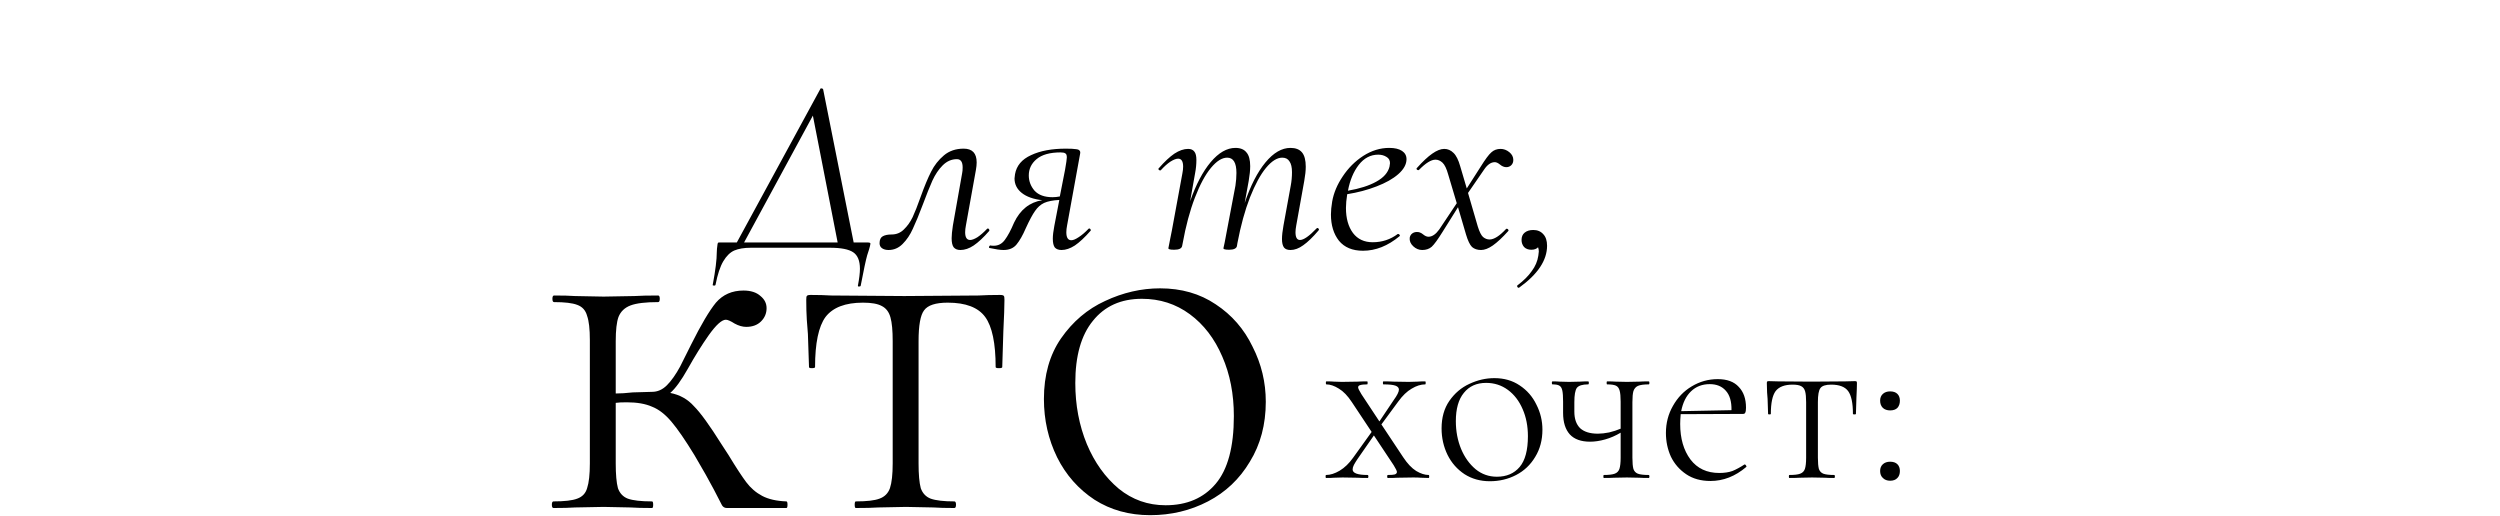 <?xml version="1.0" encoding="UTF-8"?> <svg xmlns="http://www.w3.org/2000/svg" width="999" height="206" viewBox="0 0 999 206" fill="none"> <path d="M314.246 200.36C314.54 200.36 314.686 200.8 314.686 201.68C314.686 202.56 314.54 203 314.246 203H290.486C289.606 203 288.946 202.633 288.506 201.9C288.066 201.02 286.966 198.893 285.206 195.52C283.446 192.147 280.88 187.6 277.506 181.88C273.84 175.867 270.76 171.393 268.266 168.46C265.773 165.527 263.206 163.547 260.566 162.52C257.926 161.347 254.553 160.76 250.446 160.76C248.54 160.76 247.073 160.833 246.046 160.98V185.18C246.046 189.58 246.34 192.88 246.926 195.08C247.66 197.133 248.98 198.527 250.886 199.26C252.94 199.993 256.166 200.36 260.566 200.36C260.86 200.36 261.006 200.8 261.006 201.68C261.006 202.56 260.86 203 260.566 203C256.9 203 254.04 202.927 251.986 202.78L241.206 202.56L229.766 202.78C227.713 202.927 224.853 203 221.186 203C220.746 203 220.526 202.56 220.526 201.68C220.526 200.8 220.746 200.36 221.186 200.36C225.586 200.36 228.74 199.993 230.646 199.26C232.7 198.527 234.02 197.133 234.606 195.08C235.34 192.88 235.706 189.58 235.706 185.18V135.9C235.706 131.5 235.34 128.273 234.606 126.22C234.02 124.02 232.7 122.553 230.646 121.82C228.74 121.087 225.66 120.72 221.406 120.72C220.966 120.72 220.746 120.28 220.746 119.4C220.746 118.52 220.966 118.08 221.406 118.08C224.926 118.08 227.713 118.153 229.766 118.3L241.206 118.52L253.526 118.3C255.873 118.153 259.026 118.08 262.986 118.08C263.426 118.08 263.646 118.52 263.646 119.4C263.646 120.28 263.426 120.72 262.986 120.72C258 120.72 254.333 121.16 251.986 122.04C249.64 122.92 248.026 124.46 247.146 126.66C246.413 128.713 246.046 131.94 246.046 136.34V157.24C247.953 157.24 250.226 157.093 252.866 156.8L260.566 156.58C262.766 156.58 264.746 155.7 266.506 153.94C268.266 152.18 270.026 149.687 271.786 146.46L276.186 137.66C280.146 129.74 283.446 124.167 286.086 120.94C288.873 117.713 292.54 116.1 297.086 116.1C300.02 116.1 302.293 116.833 303.906 118.3C305.52 119.62 306.326 121.233 306.326 123.14C306.326 125.193 305.593 126.953 304.126 128.42C302.66 129.887 300.68 130.62 298.186 130.62C296.72 130.62 295.18 130.18 293.566 129.3C291.953 128.273 290.78 127.76 290.046 127.76C288.433 127.76 286.16 129.813 283.226 133.92C280.44 137.88 277.653 142.353 274.866 147.34C272.226 152.033 269.88 155.26 267.826 157.02C271.64 157.753 274.793 159.513 277.286 162.3C279.926 164.94 283.593 170 288.286 177.48L291.146 181.88C294.08 186.72 296.426 190.313 298.186 192.66C299.946 195.007 302.073 196.84 304.566 198.16C307.06 199.48 310.286 200.213 314.246 200.36ZM341.979 203C341.685 203 341.539 202.56 341.539 201.68C341.539 200.8 341.685 200.36 341.979 200.36C346.379 200.36 349.532 199.993 351.439 199.26C353.492 198.527 354.885 197.133 355.619 195.08C356.352 192.88 356.719 189.58 356.719 185.18V136.34C356.719 132.087 356.425 128.933 355.839 126.88C355.252 124.68 354.079 123.14 352.319 122.26C350.705 121.38 348.212 120.94 344.839 120.94C337.799 120.94 332.812 122.847 329.879 126.66C327.092 130.473 325.699 137.147 325.699 146.68C325.699 146.973 325.259 147.12 324.379 147.12C323.645 147.12 323.279 146.973 323.279 146.68L322.839 133.48C322.692 131.867 322.545 129.96 322.399 127.76C322.252 125.413 322.179 122.773 322.179 119.84C322.179 118.96 322.252 118.447 322.399 118.3C322.545 118.007 323.059 117.86 323.939 117.86C327.019 117.86 329.732 117.933 332.079 118.08L361.339 118.3L391.039 118.08C393.532 117.933 396.392 117.86 399.619 117.86C400.499 117.86 401.012 118.007 401.159 118.3C401.305 118.447 401.379 118.96 401.379 119.84C401.379 122.333 401.232 126.513 400.939 132.38L400.499 146.68C400.499 146.973 400.059 147.12 399.179 147.12C398.299 147.12 397.859 146.973 397.859 146.68C397.859 137.147 396.465 130.473 393.679 126.66C390.892 122.847 385.905 120.94 378.719 120.94C373.879 120.94 370.725 121.967 369.259 124.02C367.792 125.927 367.059 130.033 367.059 136.34V185.18C367.059 189.58 367.352 192.88 367.939 195.08C368.672 197.133 369.992 198.527 371.899 199.26C373.952 199.993 377.105 200.36 381.359 200.36C381.799 200.36 382.019 200.8 382.019 201.68C382.019 202.56 381.799 203 381.359 203C377.839 203 375.052 202.927 372.999 202.78L361.999 202.56L350.999 202.78C348.799 202.927 345.792 203 341.979 203ZM459.61 205.86C451.25 205.86 443.843 203.807 437.39 199.7C430.936 195.447 425.95 189.8 422.43 182.76C418.91 175.573 417.15 167.8 417.15 159.44C417.15 149.907 419.423 141.84 423.97 135.24C428.663 128.493 434.53 123.507 441.57 120.28C448.756 116.907 456.09 115.22 463.57 115.22C472.076 115.22 479.483 117.347 485.79 121.6C492.243 125.853 497.156 131.5 500.53 138.54C504.05 145.433 505.81 152.767 505.81 160.54C505.81 169.633 503.683 177.627 499.43 184.52C495.323 191.413 489.75 196.693 482.71 200.36C475.67 204.027 467.97 205.86 459.61 205.86ZM465.77 201.9C474.276 201.9 480.95 199.04 485.79 193.32C490.63 187.6 493.05 178.58 493.05 166.26C493.05 157.46 491.51 149.54 488.43 142.5C485.35 135.313 481.023 129.667 475.45 125.56C469.876 121.453 463.496 119.4 456.31 119.4C447.95 119.4 441.423 122.333 436.73 128.2C432.036 133.92 429.69 142.207 429.69 153.06C429.69 161.86 431.23 170 434.31 177.48C437.39 184.813 441.643 190.753 447.07 195.3C452.496 199.7 458.73 201.9 465.77 201.9Z" fill="black"></path> <path d="M346.827 96.9C347.16 96.9 347.394 96.933 347.527 97C347.727 97.067 347.827 97.2 347.827 97.4L347.627 98.4C347.494 99 347.127 100.2 346.527 102C345.994 103.867 345.127 107.933 343.927 114.2C343.86 114.4 343.627 114.5 343.227 114.5C342.894 114.5 342.76 114.367 342.827 114.1C343.36 111.3 343.627 109.067 343.627 107.4C343.627 104.2 342.727 102 340.927 100.8C339.127 99.6 336.06 99 331.727 99H300.027C297.36 99 295.16 99.367 293.427 100.1C291.76 100.833 290.294 102.267 289.027 104.4C287.76 106.533 286.727 109.667 285.927 113.8C285.86 114.067 285.627 114.167 285.227 114.1C284.827 114.1 284.694 113.967 284.827 113.7C285.894 108.033 286.427 103.733 286.427 100.8C286.427 100 286.527 98.933 286.727 97.6C286.794 97.267 286.86 97.067 286.927 97C286.994 96.933 287.16 96.9 287.427 96.9C287.627 96.9 287.76 96.9 287.827 96.9H294.427L327.827 35.5C327.827 35.367 327.927 35.3 328.127 35.3C328.527 35.3 328.794 35.433 328.927 35.7L341.127 96.9H346.827ZM297.327 96.9H334.727L324.827 46.2L297.327 96.9ZM355.075 99.9C354.009 99.9 353.142 99.667 352.475 99.2C351.809 98.733 351.475 98.067 351.475 97.2C351.475 95.8 351.909 94.867 352.775 94.4C353.642 93.933 354.809 93.7 356.275 93.7C358.209 93.7 359.842 93.033 361.175 91.7C362.575 90.367 363.742 88.733 364.675 86.8C365.609 84.8 366.675 82.1 367.875 78.7C369.409 74.433 370.809 71.067 372.075 68.6C373.342 66.067 375.042 63.9 377.175 62.1C379.309 60.3 381.942 59.4 385.075 59.4C388.542 59.4 390.275 61.233 390.275 64.9C390.275 65.767 390.175 66.767 389.975 67.9L385.975 90.1C385.775 91.1 385.675 92 385.675 92.8C385.675 94.867 386.342 95.9 387.675 95.9C388.409 95.9 389.375 95.533 390.575 94.8C391.775 94 393.042 92.9 394.375 91.5C394.509 91.367 394.642 91.3 394.775 91.3C394.975 91.3 395.142 91.433 395.275 91.7C395.409 91.9 395.409 92.1 395.275 92.3C393.009 94.9 390.942 96.833 389.075 98.1C387.275 99.3 385.509 99.9 383.775 99.9C382.575 99.9 381.675 99.533 381.075 98.8C380.542 98.067 380.275 96.867 380.275 95.2C380.275 94 380.442 92.3 380.775 90.1L384.475 69.2C384.609 68.6 384.675 67.833 384.675 66.9C384.675 64.7 383.909 63.6 382.375 63.6C380.242 63.6 378.342 64.433 376.675 66.1C375.075 67.7 373.709 69.733 372.575 72.2C371.509 74.6 370.242 77.767 368.775 81.7C367.242 85.767 365.909 89 364.775 91.4C363.709 93.8 362.342 95.833 360.675 97.5C359.075 99.1 357.209 99.9 355.075 99.9ZM435.004 91.4C435.071 91.333 435.171 91.3 435.304 91.3C435.504 91.3 435.671 91.433 435.804 91.7C435.938 91.9 435.938 92.067 435.804 92.2C433.471 94.867 431.371 96.833 429.504 98.1C427.638 99.3 425.871 99.9 424.204 99.9C423.004 99.9 422.104 99.567 421.504 98.9C420.971 98.167 420.704 97 420.704 95.4C420.704 94.067 420.904 92.367 421.304 90.3L423.304 79.9C420.704 80.033 418.671 80.433 417.204 81.1C415.804 81.767 414.604 82.833 413.604 84.3C412.604 85.7 411.371 88 409.904 91.2C408.704 94 407.471 96.167 406.204 97.7C405.004 99.167 403.271 99.9 401.004 99.9C399.738 99.9 397.871 99.633 395.404 99.1C395.271 99.1 395.204 99 395.204 98.8C395.204 98.6 395.271 98.433 395.404 98.3C395.538 98.1 395.671 98.033 395.804 98.1C396.071 98.167 396.504 98.2 397.104 98.2C398.904 98.2 400.371 97.433 401.504 95.9C402.704 94.3 403.938 92 405.204 89C407.671 83.8 411.438 80.8 416.504 80C412.971 79.6 410.238 78.633 408.304 77.1C406.371 75.567 405.404 73.633 405.404 71.3C405.404 70.967 405.471 70.4 405.604 69.6C406.204 66.2 408.338 63.667 412.004 62C415.671 60.267 420.304 59.4 425.904 59.4C427.771 59.4 429.104 59.467 429.904 59.6C430.704 59.667 431.204 59.867 431.404 60.2C431.671 60.467 431.738 60.9 431.604 61.5L426.404 90.1C426.204 91.1 426.104 92 426.104 92.8C426.104 94.933 426.771 96 428.104 96C428.838 96 429.804 95.6 431.004 94.8C432.271 94 433.604 92.867 435.004 91.4ZM425.604 67.8C426.071 65.133 426.304 63.5 426.304 62.9C426.304 62.033 426.104 61.5 425.704 61.3C425.371 61.033 424.738 60.9 423.804 60.9C419.538 60.9 416.338 61.8 414.204 63.6C412.138 65.333 411.104 67.5 411.104 70.1C411.104 72.367 411.871 74.4 413.404 76.2C415.004 77.933 417.404 78.8 420.604 78.8C421.538 78.8 422.504 78.7 423.504 78.5L425.604 67.8ZM526.079 91.3C526.212 91.167 526.345 91.1 526.479 91.1C526.679 91.1 526.845 91.233 526.979 91.5C527.112 91.7 527.079 91.9 526.879 92.1C524.612 94.767 522.579 96.733 520.779 98C519.045 99.267 517.345 99.9 515.679 99.9C514.479 99.9 513.612 99.567 513.079 98.9C512.545 98.167 512.279 97.033 512.279 95.5C512.279 94.1 512.479 92.3 512.879 90.1L515.779 74.2C516.112 72.467 516.279 70.667 516.279 68.8C516.279 66.867 515.945 65.433 515.279 64.5C514.679 63.5 513.712 63 512.379 63C510.312 63 508.145 64.367 505.879 67.1C503.679 69.767 501.545 73.7 499.479 78.9C497.479 84.033 495.812 90.1 494.479 97.1L494.279 98.3C494.212 98.767 493.912 99.133 493.379 99.4C492.845 99.667 492.112 99.8 491.179 99.8C490.245 99.8 489.612 99.733 489.279 99.6C489.012 99.533 488.879 99.4 488.879 99.2L489.379 96.9L490.379 91.6L493.679 74.2C493.945 72.4 494.079 70.7 494.079 69.1C494.079 65.033 492.845 63 490.379 63C488.312 63 486.145 64.367 483.879 67.1C481.612 69.833 479.479 73.8 477.479 79C475.479 84.2 473.845 90.3 472.579 97.3L472.379 98.3C472.179 99.3 471.112 99.8 469.179 99.8C468.245 99.8 467.612 99.733 467.279 99.6C467.012 99.533 466.879 99.4 466.879 99.2C466.879 99.133 467.145 97.767 467.679 95.1L468.279 92.1L472.479 69.3C472.679 68.3 472.779 67.4 472.779 66.6C472.779 64.467 472.112 63.4 470.779 63.4C469.979 63.4 468.945 63.8 467.679 64.6C466.479 65.4 465.212 66.533 463.879 68C463.812 68.067 463.712 68.1 463.579 68.1C463.379 68.1 463.179 68 462.979 67.8C462.845 67.533 462.879 67.333 463.079 67.2C465.345 64.6 467.412 62.667 469.279 61.4C471.212 60.133 473.045 59.5 474.779 59.5C475.912 59.5 476.745 59.867 477.279 60.6C477.812 61.267 478.079 62.367 478.079 63.9C478.079 65.633 477.912 67.367 477.579 69.1L475.579 80.4C477.912 73.733 480.645 68.533 483.779 64.8C486.979 61 490.279 59.1 493.679 59.1C495.679 59.1 497.145 59.7 498.079 60.9C499.079 62.033 499.579 63.867 499.579 66.4C499.579 68 499.379 69.967 498.979 72.3L497.379 81.1C499.712 74.167 502.479 68.767 505.679 64.9C508.879 61.033 512.212 59.1 515.679 59.1C517.745 59.1 519.279 59.7 520.279 60.9C521.279 62.1 521.779 64 521.779 66.6C521.779 68.2 521.579 70.1 521.179 72.3L517.979 90.1C517.779 91.167 517.679 92.067 517.679 92.8C517.679 94.867 518.279 95.9 519.479 95.9C520.945 95.9 523.145 94.367 526.079 91.3ZM562.043 63.6C562.043 65.667 560.943 67.667 558.743 69.6C556.609 71.467 553.709 73.1 550.043 74.5C546.443 75.9 542.543 76.933 538.343 77.6C538.009 79.733 537.843 81.567 537.843 83.1C537.843 87.233 538.776 90.567 540.643 93.1C542.509 95.567 545.143 96.8 548.543 96.8C552.276 96.8 555.609 95.7 558.543 93.5H558.743C558.943 93.5 559.109 93.6 559.243 93.8C559.443 94 559.443 94.2 559.243 94.4C554.576 98.267 549.709 100.2 544.643 100.2C540.443 100.2 537.243 98.867 535.043 96.2C532.909 93.467 531.843 89.967 531.843 85.7C531.843 84.233 532.009 82.5 532.343 80.5C532.943 77.1 534.343 73.767 536.543 70.5C538.743 67.167 541.476 64.433 544.743 62.3C548.076 60.167 551.543 59.1 555.143 59.1C557.343 59.1 559.043 59.5 560.243 60.3C561.443 61.1 562.043 62.2 562.043 63.6ZM550.743 61.8C547.676 61.8 545.076 63.167 542.943 65.9C540.876 68.567 539.443 72 538.643 76.2C543.309 75.4 547.076 74.2 549.943 72.6C552.876 71 554.643 69 555.243 66.6C555.376 65.933 555.443 65.467 555.443 65.2C555.443 64.067 554.976 63.233 554.043 62.7C553.109 62.1 552.009 61.8 550.743 61.8ZM599.62 59.5C600.887 59.5 602.053 59.933 603.12 60.8C604.187 61.667 604.72 62.7 604.72 63.9C604.72 64.767 604.453 65.467 603.92 66C603.387 66.533 602.72 66.8 601.92 66.8C601.053 66.8 600.187 66.433 599.32 65.7C598.587 65.1 597.92 64.8 597.32 64.8C595.787 64.8 594.353 65.8 593.02 67.8L586.62 77.1L590.52 90.5C591.187 92.633 591.887 94.033 592.62 94.7C593.42 95.367 594.287 95.7 595.22 95.7C597.02 95.7 599.22 94.3 601.82 91.5C601.887 91.433 601.987 91.4 602.12 91.4C602.387 91.4 602.587 91.533 602.72 91.8C602.853 92 602.853 92.167 602.72 92.3C600.387 94.9 598.32 96.833 596.52 98.1C594.787 99.3 593.22 99.9 591.82 99.9C590.353 99.9 589.153 99.5 588.22 98.7C587.353 97.833 586.553 96.167 585.82 93.7L582.62 82.8L576.42 92.7C574.553 95.7 573.12 97.667 572.12 98.6C571.12 99.467 569.853 99.9 568.32 99.9C566.987 99.9 565.787 99.4 564.72 98.4C563.653 97.4 563.187 96.267 563.32 95C563.453 94.267 563.787 93.7 564.32 93.3C564.853 92.9 565.487 92.7 566.22 92.7C566.82 92.7 567.287 92.8 567.62 93C567.953 93.133 568.32 93.367 568.72 93.7C569.453 94.3 570.153 94.6 570.82 94.6C572.287 94.6 573.72 93.633 575.12 91.7L582.12 81.2L578.72 69.8C578.053 67.4 577.287 65.8 576.42 65C575.553 64.2 574.62 63.8 573.62 63.8C571.887 63.8 569.687 65.167 567.02 67.9C566.953 67.967 566.853 68 566.72 68C566.52 68 566.32 67.9 566.12 67.7C565.987 67.433 566.02 67.233 566.22 67.1C568.553 64.5 570.587 62.6 572.32 61.4C574.12 60.133 575.72 59.5 577.12 59.5C578.52 59.5 579.753 60.033 580.82 61.1C581.887 62.1 582.787 63.9 583.52 66.5L586.12 75.3L591.62 66.7C593.487 63.7 594.92 61.767 595.92 60.9C596.92 59.967 598.153 59.5 599.62 59.5ZM612.71 91.9C614.376 91.9 615.71 92.467 616.71 93.6C617.71 94.667 618.21 96.2 618.21 98.2C618.21 104 614.51 109.567 607.11 114.9C607.043 114.967 606.943 115 606.81 115C606.61 115 606.443 114.867 606.31 114.6C606.176 114.333 606.21 114.133 606.41 114C608.876 112.133 610.776 110.233 612.11 108.3C613.51 106.433 614.376 104.4 614.71 102.2C614.843 101.4 614.91 100.833 614.91 100.5C614.91 99.9 614.81 99.333 614.61 98.8C614.01 99.467 613.11 99.8 611.91 99.8C610.71 99.8 609.743 99.433 609.01 98.7C608.343 97.9 608.01 96.967 608.01 95.9C608.01 94.633 608.41 93.667 609.21 93C610.076 92.267 611.243 91.9 612.71 91.9Z" fill="black"></path> <path d="M570.908 189.8C571.042 189.8 571.108 190 571.108 190.4C571.108 190.8 571.042 191 570.908 191L567.708 190.9C567.042 190.833 566.042 190.8 564.708 190.8L558.408 190.9C557.475 190.967 556.208 191 554.608 191C554.408 191 554.308 190.8 554.308 190.4C554.308 190 554.408 189.8 554.608 189.8C555.875 189.8 556.775 189.733 557.308 189.6C557.908 189.4 558.208 189.067 558.208 188.6C558.208 188.2 557.775 187.3 556.908 185.9L549.008 174L542.408 183.5C541.875 184.3 541.408 185.067 541.008 185.8C540.675 186.467 540.508 187.067 540.508 187.6C540.508 189.067 542.508 189.8 546.508 189.8C546.708 189.8 546.808 190 546.808 190.4C546.808 190.8 546.708 191 546.508 191C544.708 191 543.375 190.967 542.508 190.9L536.508 190.8L533.008 190.9C532.342 190.967 531.308 191 529.908 191C529.775 191 529.708 190.8 529.708 190.4C529.708 190 529.775 189.8 529.908 189.8C531.575 189.8 533.375 189.233 535.308 188.1C537.308 186.9 539.108 185.167 540.708 182.9L548.108 172.6L540.208 160.7C538.542 158.167 536.808 156.367 535.008 155.3C533.208 154.167 531.542 153.6 530.008 153.6C529.875 153.6 529.808 153.4 529.808 153C529.808 152.6 529.875 152.4 530.008 152.4C531.408 152.4 532.442 152.433 533.108 152.5L536.208 152.6L542.508 152.5C543.442 152.433 544.708 152.4 546.308 152.4C546.442 152.4 546.508 152.6 546.508 153C546.508 153.4 546.442 153.6 546.308 153.6C545.042 153.6 544.108 153.7 543.508 153.9C542.975 154.033 542.708 154.333 542.708 154.8C542.708 155.2 543.142 156.1 544.008 157.5L551.208 168.4L556.908 159.9C558.308 157.967 559.008 156.567 559.008 155.7C559.008 154.967 558.542 154.433 557.608 154.1C556.675 153.767 555.075 153.6 552.808 153.6C552.675 153.6 552.608 153.4 552.608 153C552.608 152.6 552.675 152.4 552.808 152.4C554.608 152.4 555.975 152.433 556.908 152.5L562.908 152.6L566.408 152.5C567.075 152.433 568.108 152.4 569.508 152.4C569.642 152.4 569.708 152.6 569.708 153C569.708 153.4 569.642 153.6 569.508 153.6C567.775 153.6 565.975 154.167 564.108 155.3C562.242 156.367 560.442 158.1 558.708 160.5L552.008 169.6L560.708 182.7C562.375 185.233 564.108 187.067 565.908 188.2C567.708 189.267 569.375 189.8 570.908 189.8ZM595.354 192.3C591.554 192.3 588.187 191.367 585.254 189.5C582.32 187.567 580.054 185 578.454 181.8C576.854 178.533 576.054 175 576.054 171.2C576.054 166.867 577.087 163.2 579.154 160.2C581.287 157.133 583.954 154.867 587.154 153.4C590.42 151.867 593.754 151.1 597.154 151.1C601.02 151.1 604.387 152.067 607.254 154C610.187 155.933 612.42 158.5 613.954 161.7C615.554 164.833 616.354 168.167 616.354 171.7C616.354 175.833 615.387 179.467 613.454 182.6C611.587 185.733 609.054 188.133 605.854 189.8C602.654 191.467 599.154 192.3 595.354 192.3ZM598.154 190.5C602.02 190.5 605.054 189.2 607.254 186.6C609.454 184 610.554 179.9 610.554 174.3C610.554 170.3 609.854 166.7 608.454 163.5C607.054 160.233 605.087 157.667 602.554 155.8C600.02 153.933 597.12 153 593.854 153C590.054 153 587.087 154.333 584.954 157C582.82 159.6 581.754 163.367 581.754 168.3C581.754 172.3 582.454 176 583.854 179.4C585.254 182.733 587.187 185.433 589.654 187.5C592.12 189.5 594.954 190.5 598.154 190.5ZM658.81 189.8C659.01 189.8 659.11 190 659.11 190.4C659.11 190.8 659.01 191 658.81 191C657.21 191 655.943 190.967 655.01 190.9L650.11 190.8L644.91 190.9C643.91 190.967 642.576 191 640.91 191C640.776 191 640.71 190.8 640.71 190.4C640.71 190 640.776 189.8 640.91 189.8C642.843 189.8 644.276 189.633 645.21 189.3C646.143 188.967 646.776 188.333 647.11 187.4C647.443 186.4 647.61 184.9 647.61 182.9V172.9C645.61 174.1 643.543 175 641.41 175.6C639.276 176.2 637.276 176.5 635.41 176.5C631.81 176.5 629.11 175.533 627.31 173.6C625.51 171.6 624.61 168.733 624.61 165V160.5C624.61 158.5 624.51 157.033 624.31 156.1C624.11 155.1 623.71 154.433 623.11 154.1C622.576 153.767 621.676 153.6 620.41 153.6C620.21 153.6 620.11 153.4 620.11 153C620.11 152.6 620.21 152.4 620.41 152.4C621.61 152.4 622.543 152.433 623.21 152.5L627.01 152.6L631.41 152.5C632.21 152.433 633.276 152.4 634.61 152.4C634.81 152.4 634.91 152.6 634.91 153C634.91 153.4 634.81 153.6 634.61 153.6C632.343 153.6 630.843 154.067 630.11 155C629.443 155.933 629.11 157.833 629.11 160.7V164.5C629.11 167.367 629.876 169.567 631.41 171.1C633.01 172.567 635.376 173.3 638.51 173.3C639.843 173.3 641.343 173.133 643.01 172.8C644.676 172.4 646.21 171.9 647.61 171.3V160.5C647.61 158.5 647.476 157.033 647.21 156.1C646.943 155.1 646.443 154.433 645.71 154.1C644.976 153.767 643.81 153.6 642.21 153.6C642.076 153.6 642.01 153.4 642.01 153C642.01 152.6 642.076 152.4 642.21 152.4C643.61 152.4 644.743 152.433 645.61 152.5L650.11 152.6L655.11 152.5C656.043 152.433 657.276 152.4 658.81 152.4C659.01 152.4 659.11 152.6 659.11 153C659.11 153.4 659.01 153.6 658.81 153.6C656.876 153.6 655.443 153.8 654.51 154.2C653.643 154.6 653.043 155.3 652.71 156.3C652.443 157.233 652.31 158.7 652.31 160.7V182.9C652.31 184.9 652.443 186.4 652.71 187.4C653.043 188.333 653.643 188.967 654.51 189.3C655.443 189.633 656.876 189.8 658.81 189.8ZM697.202 185.6C697.402 185.6 697.569 185.733 697.702 186C697.902 186.2 697.935 186.4 697.802 186.6C693.402 190.333 688.635 192.2 683.502 192.2C679.702 192.2 676.469 191.3 673.802 189.5C671.135 187.7 669.102 185.367 667.702 182.5C666.369 179.567 665.702 176.4 665.702 173C665.702 169.067 666.635 165.467 668.502 162.2C670.369 158.867 672.869 156.267 676.002 154.4C679.202 152.467 682.669 151.5 686.402 151.5C690.135 151.5 692.935 152.533 694.802 154.6C696.735 156.6 697.702 159.367 697.702 162.9C697.702 163.833 697.602 164.5 697.402 164.9C697.269 165.233 696.969 165.4 696.502 165.4L671.602 165.5C671.469 167.1 671.402 168.4 671.402 169.4C671.402 175.2 672.769 179.933 675.502 183.6C678.235 187.2 682.069 189 687.002 189C689.069 189 690.835 188.733 692.302 188.2C693.769 187.6 695.369 186.733 697.102 185.6H697.202ZM683.202 153.5C680.202 153.5 677.702 154.467 675.702 156.4C673.769 158.267 672.469 160.9 671.802 164.3L691.902 163.9C691.969 160.433 691.202 157.833 689.602 156.1C688.069 154.367 685.935 153.5 683.202 153.5ZM715.029 191C714.896 191 714.829 190.8 714.829 190.4C714.829 190 714.896 189.8 715.029 189.8C717.029 189.8 718.463 189.633 719.329 189.3C720.263 188.967 720.896 188.333 721.229 187.4C721.563 186.4 721.729 184.9 721.729 182.9V160.7C721.729 158.767 721.596 157.333 721.329 156.4C721.063 155.4 720.529 154.7 719.729 154.3C718.996 153.9 717.863 153.7 716.329 153.7C713.129 153.7 710.863 154.567 709.529 156.3C708.263 158.033 707.629 161.067 707.629 165.4C707.629 165.533 707.429 165.6 707.029 165.6C706.696 165.6 706.529 165.533 706.529 165.4L706.329 159.4C706.263 158.667 706.196 157.8 706.129 156.8C706.063 155.733 706.029 154.533 706.029 153.2C706.029 152.8 706.063 152.567 706.129 152.5C706.196 152.367 706.429 152.3 706.829 152.3C708.229 152.3 709.463 152.333 710.529 152.4L723.829 152.5L737.329 152.4C738.463 152.333 739.763 152.3 741.229 152.3C741.629 152.3 741.863 152.367 741.929 152.5C741.996 152.567 742.029 152.8 742.029 153.2C742.029 154.333 741.963 156.233 741.829 158.9L741.629 165.4C741.629 165.533 741.429 165.6 741.029 165.6C740.629 165.6 740.429 165.533 740.429 165.4C740.429 161.067 739.796 158.033 738.529 156.3C737.263 154.567 734.996 153.7 731.729 153.7C729.529 153.7 728.096 154.167 727.429 155.1C726.763 155.967 726.429 157.833 726.429 160.7V182.9C726.429 184.9 726.563 186.4 726.829 187.4C727.163 188.333 727.763 188.967 728.629 189.3C729.563 189.633 730.996 189.8 732.929 189.8C733.129 189.8 733.229 190 733.229 190.4C733.229 190.8 733.129 191 732.929 191C731.329 191 730.063 190.967 729.129 190.9L724.129 190.8L719.129 190.9C718.129 190.967 716.763 191 715.029 191ZM755.298 164C754.098 164 753.131 163.667 752.398 163C751.665 162.267 751.298 161.3 751.298 160.1C751.298 158.967 751.665 158.067 752.398 157.4C753.131 156.733 754.098 156.4 755.298 156.4C756.565 156.4 757.531 156.733 758.198 157.4C758.865 158.067 759.198 158.967 759.198 160.1C759.198 161.3 758.865 162.267 758.198 163C757.531 163.667 756.565 164 755.298 164ZM755.298 192.1C754.098 192.1 753.131 191.733 752.398 191C751.665 190.333 751.298 189.4 751.298 188.2C751.298 187.067 751.665 186.167 752.398 185.5C753.131 184.833 754.098 184.5 755.298 184.5C756.565 184.5 757.531 184.833 758.198 185.5C758.865 186.167 759.198 187.067 759.198 188.2C759.198 189.4 758.865 190.333 758.198 191C757.531 191.733 756.565 192.1 755.298 192.1Z" fill="black"></path> </svg> 